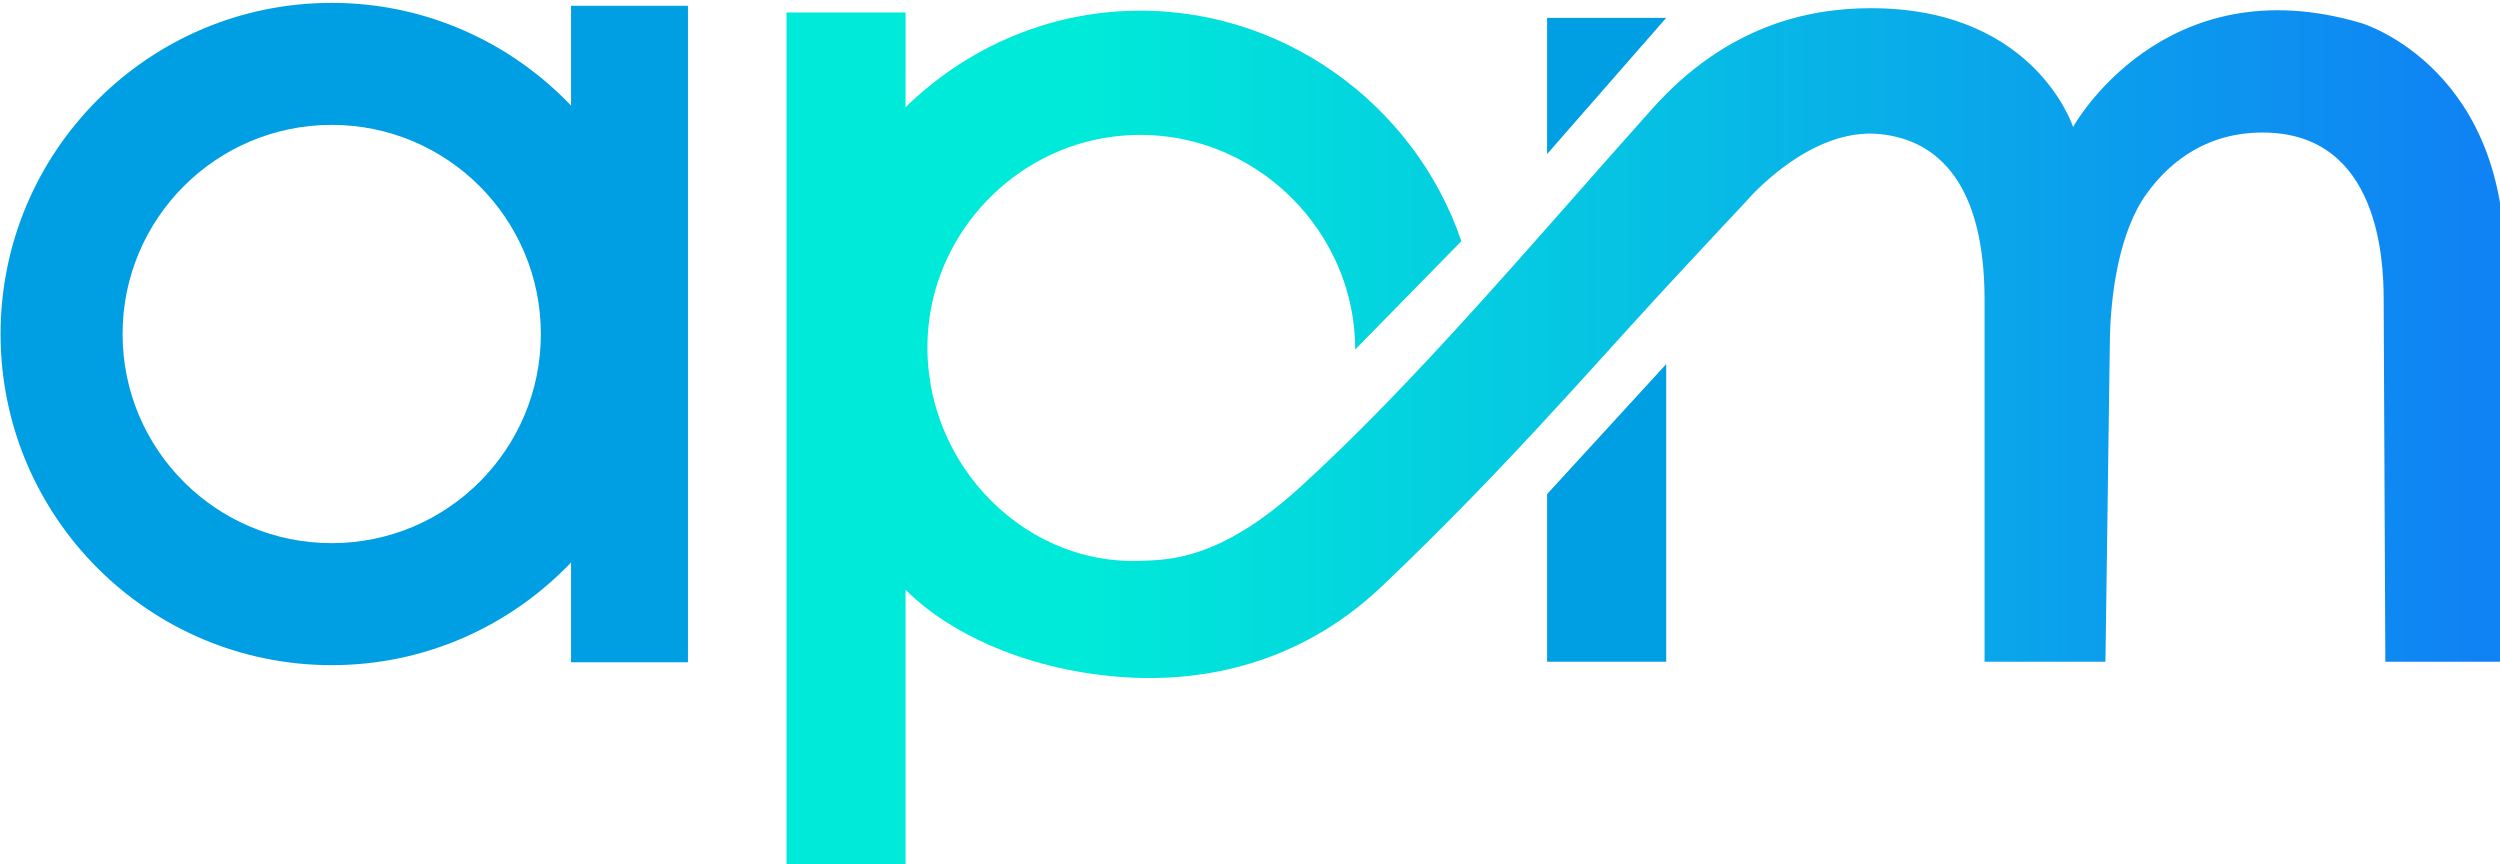 <?xml version="1.0" encoding="UTF-8" standalone="no"?>
<!-- Created with Inkscape (http://www.inkscape.org/) -->

<svg width="40.136mm" height="13.876mm" viewBox="0 0 40.136 13.876" version="1.1" id="svg1" inkscape:version="1.4 (e7c3feb100, 2024-10-09)" sodipodi:docname="logo-apm.svg" xmlns:inkscape="http://www.inkscape.org/namespaces/inkscape" xmlns:sodipodi="http://sodipodi.sourceforge.net/DTD/sodipodi-0.dtd" xmlns="http://www.w3.org/2000/svg" xmlns:svg="http://www.w3.org/2000/svg">
  <sodipodi:namedview id="namedview1" pagecolor="#ffffff" bordercolor="#000000" borderopacity="0.25" inkscape:showpageshadow="2" inkscape:pageopacity="0.0" inkscape:pagecheckerboard="0" inkscape:deskcolor="#d1d1d1" inkscape:document-units="mm" inkscape:zoom="1.05" inkscape:cx="285.71429" inkscape:cy="-44.761905" inkscape:window-width="3072" inkscape:window-height="1691" inkscape:window-x="0" inkscape:window-y="0" inkscape:window-maximized="1" inkscape:current-layer="layer1"/>
  <defs id="defs1">
    <clipPath clipPathUnits="userSpaceOnUse" id="clipPath20">
      <path d="M 0,425.197 H 566.929 V 0 H 0 Z" transform="translate(-353.668,-283.614)" id="path20"/>
    </clipPath>
    <clipPath clipPathUnits="userSpaceOnUse" id="clipPath22">
      <path d="M 0,425.197 H 566.929 V 0 H 0 Z" transform="translate(-353.668,-174.28)" id="path22"/>
    </clipPath>
    <linearGradient x1="0" y1="0" x2="1" y2="0" gradientUnits="userSpaceOnUse" gradientTransform="matrix(102.934,0,0,102.934,76.964,148.581)" spreadMethod="pad" id="linearGradient28">
      <stop style="stop-opacity:1;stop-color:#00ead9" offset="0" id="stop24"/>
      <stop style="stop-opacity:1;stop-color:#00ead9" offset="0.123" id="stop25"/>
      <stop style="stop-opacity:1;stop-color:#00ead9" offset="0.175" id="stop26"/>
      <stop style="stop-opacity:1;stop-color:#0f82f4" offset="0.983" id="stop27"/>
      <stop style="stop-opacity:1;stop-color:#0f82f4" offset="1" id="stop28"/>
    </linearGradient>
    <clipPath clipPathUnits="userSpaceOnUse" id="clipPath24">
      <path d="M 0,425.197 H 566.929 V 0 H 0 Z" transform="translate(-127.061,-194.413)" id="path24"/>
    </clipPath>
  </defs>
  <g inkscape:label="Layer 1" inkscape:groupmode="layer" id="layer1" transform="translate(-29.898,-160.484)">
    <g id="g1" transform="matrix(0.268,0,0,0.268,21.898,127.705)">
      <path id="path19" d="M 0,0 H -20.213 V -23.112 Z" style="fill:#009fe3;fill-opacity:1;fill-rule:nonzero;stroke:none" transform="matrix(0.353,0,0,-0.353,129.664,123.379)" clip-path="url(#clipPath20)"/>
      <path id="path21" d="M 0,0 H -20.213 V 28.442 L 0,50.501 Z" style="fill:#009fe3;fill-opacity:1;fill-rule:nonzero;stroke:none" transform="matrix(0.353,0,0,-0.353,129.664,161.949)" clip-path="url(#clipPath22)"/>
      <path id="path23" d="m 0,0 c -19.601,0 -35.491,15.89 -35.491,35.491 0,19.6 15.89,35.49 35.491,35.49 19.601,0 35.491,-15.89 35.491,-35.49 C 35.491,15.89 19.601,0 0,0 M 40.617,91.189 V 74.257 C 30.383,84.976 15.989,91.686 0,91.686 c -31.036,0 -56.195,-25.16 -56.195,-56.195 0,-31.036 25.159,-56.195 56.195,-56.195 15.989,0 30.383,6.709 40.617,17.428 V -20.209 H 60.453 V 91.189 Z" style="fill:#009fe3;fill-opacity:1;fill-rule:nonzero;stroke:none" transform="matrix(0.353,0,0,-0.353,49.722,154.847)" clip-path="url(#clipPath24)"/>
      <path id="path28" d="m 128.817,128.836 c -7.198,8.057 -14.231,16.44 -21.152,22.717 v 0 c -4.789,4.343 -7.877,4.294 -9.501,4.354 v 0 c -7.323,0.269 -13.405,-6.382 -12.701,-13.976 v 0 c 0.542,-5.842 5.172,-10.652 10.988,-11.426 v 0 c 7.79,-1.036 14.58,5.132 14.58,12.742 v 0 l 6.362,-6.49 c -2.8,-8.242 -10.88,-14.208 -20.152,-13.787 v 0 c -5.076,0.231 -9.698,2.399 -13.145,5.764 v 0 l 0.003,-5.677 h -7.133 l 3.53e-4,51.302 h 7.13 v -16.722 c 3.237,3.237 8.807,5.202 14.278,5.288 v 0 c 3.365,0.053 9.124,-0.62 14.249,-5.486 v 0 c 7.029,-6.673 12.33,-12.811 16.475,-17.316 v 0 c 1.98,-2.153 5.39,-5.79 5.39,-5.79 v 0 c 0,0 3.748,-4.436 8,-3.99 v 0 c 3.543,0.372 6.23,3.085 6.246,9.868 v 0 21.738 h 7.242 l 0.266,-19.363 c 0.054,-2.766 0.58,-6.428 2.199,-8.672 v 0 c 1.502,-2.082 3.829,-3.763 7.235,-3.66 v 0 c 6.606,0.2 6.966,7.495 6.966,9.952 v 0 l 0.1,21.743 h 7.13 v -22.822 c 0.574,-12.703 -8.545,-15.426 -8.545,-15.426 v 0 c -11.909,-3.55 -17.291,6.214 -17.291,6.214 v 0 c 0,0 -2.199,-6.888 -11.619,-7.108 v 0 c -0.16,-0.004 -0.324,-0.006 -0.489,-0.006 v 0 c -3.697,0 -8.616,1.002 -13.112,6.035" style="fill:url(#linearGradient28);stroke:none;stroke-width:0.353"/>
    </g>
  </g>
</svg>
